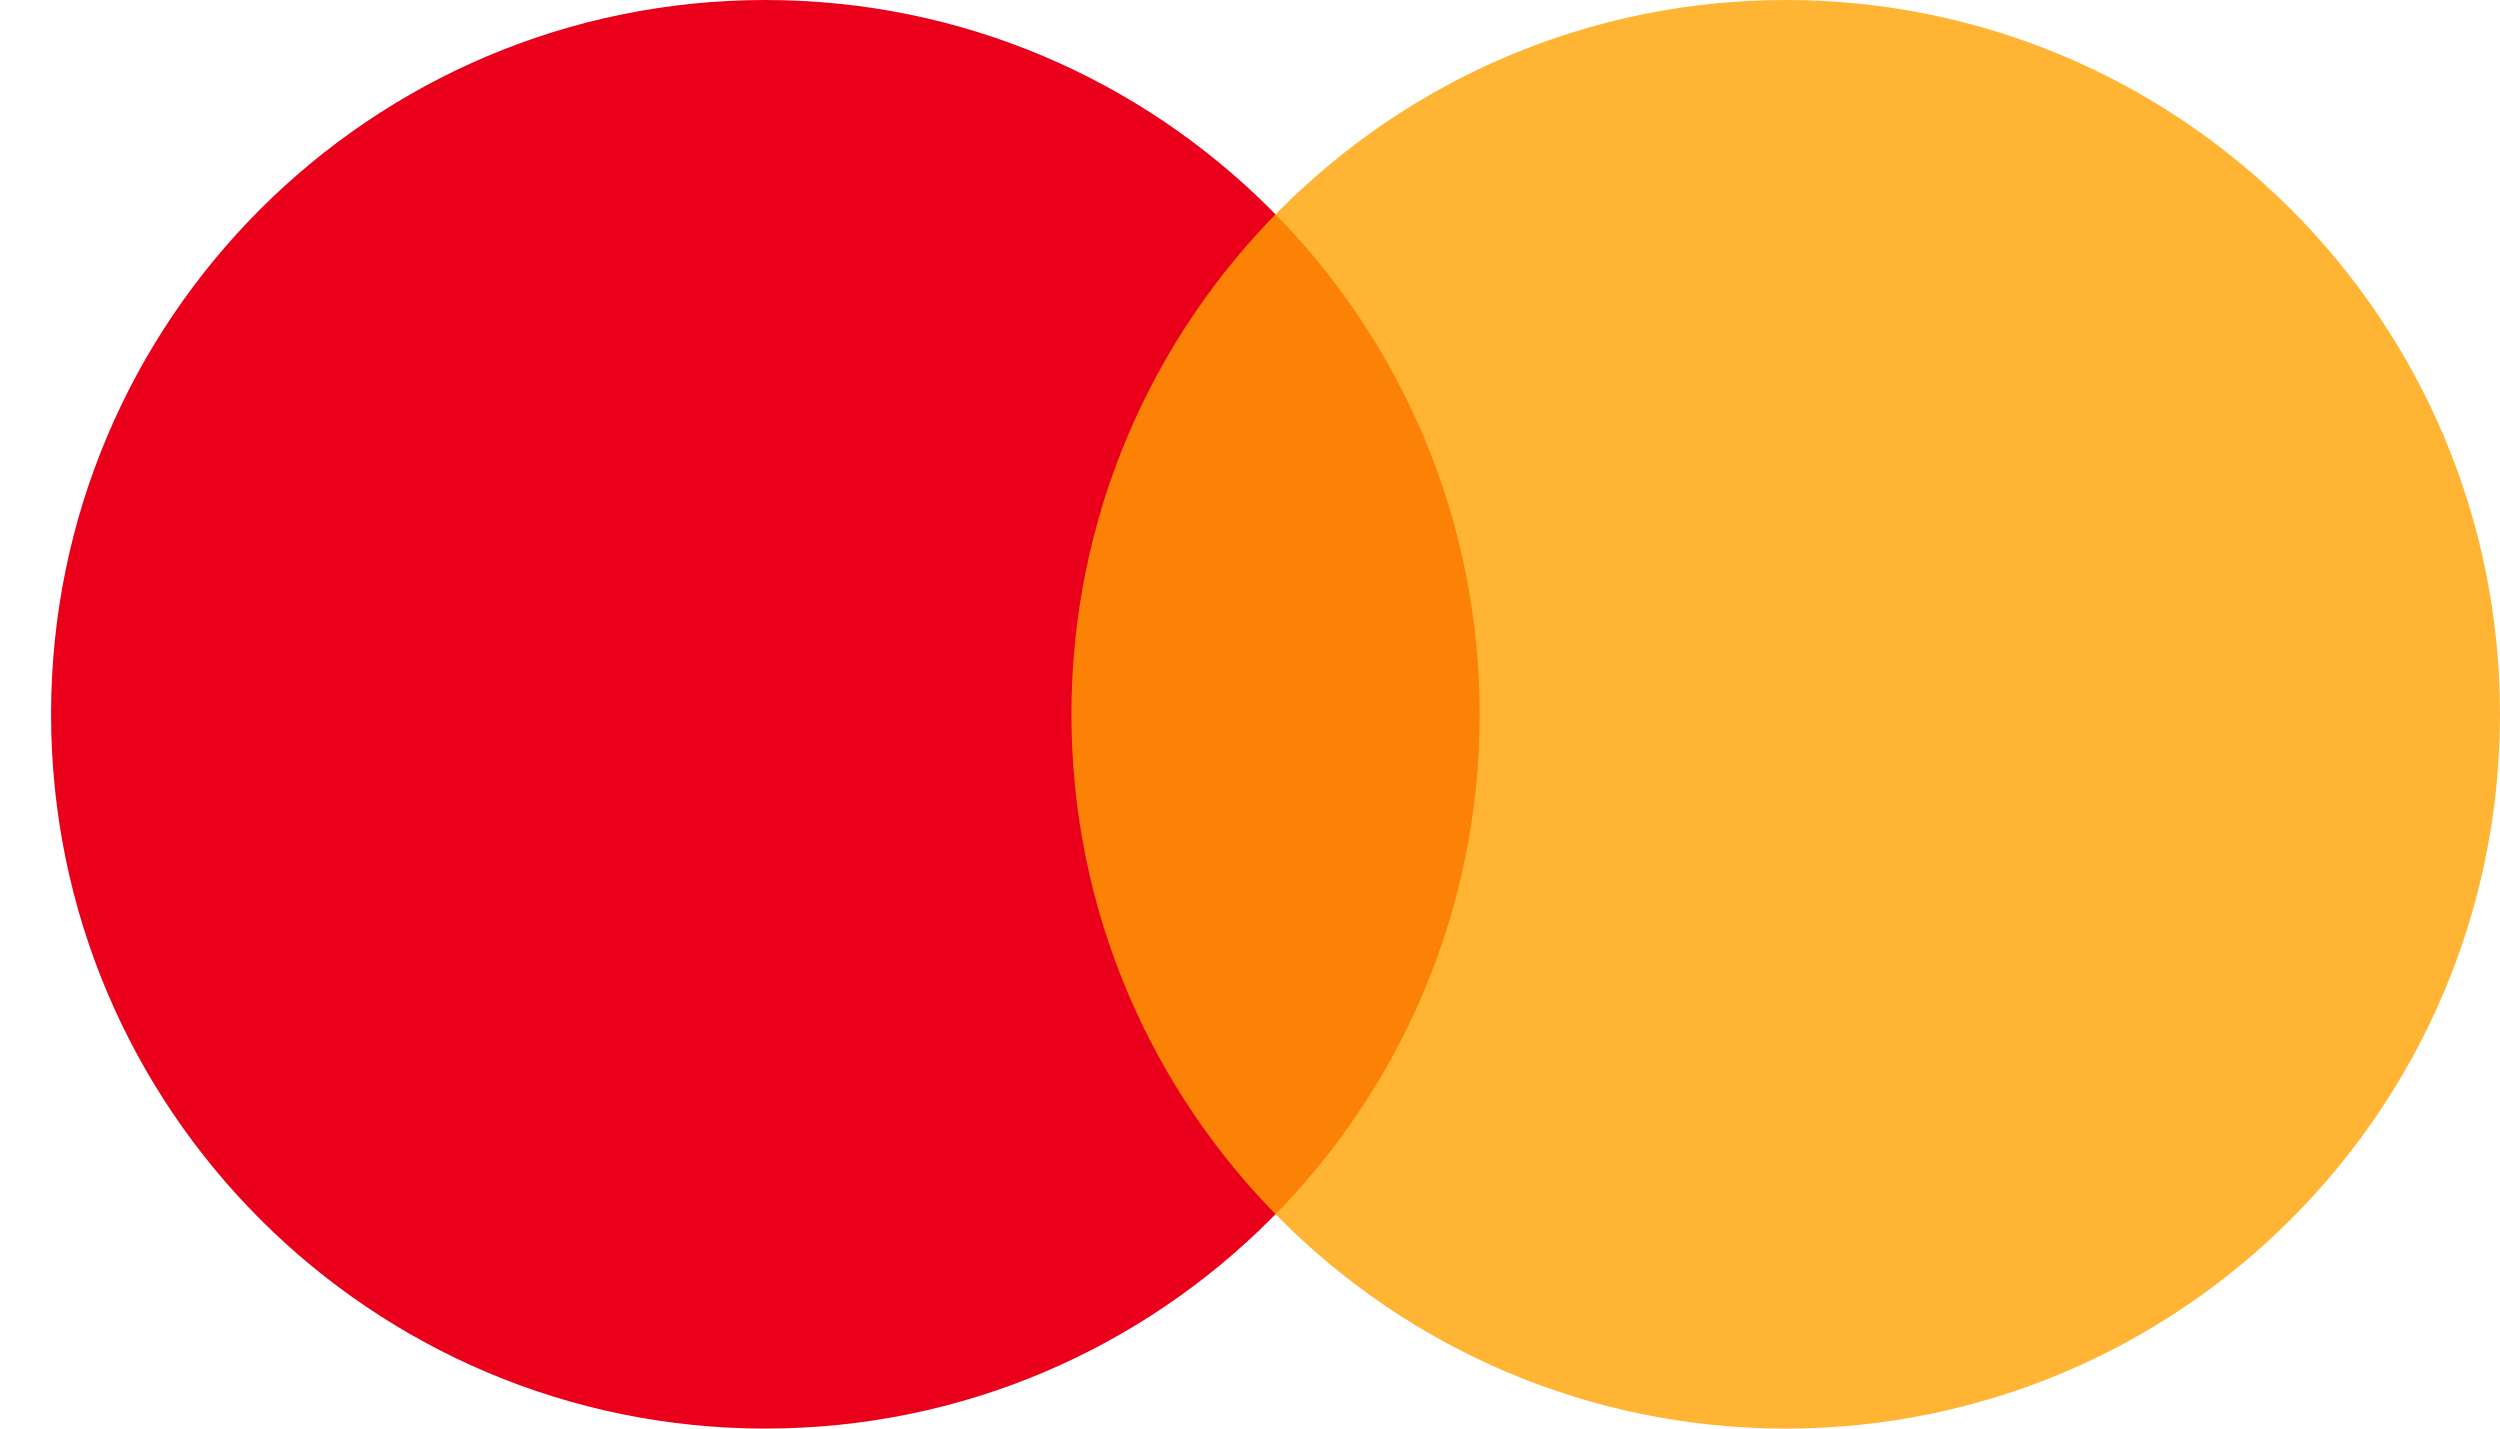 <svg width="35" height="20" viewBox="0 0 35 20" fill="none" xmlns="http://www.w3.org/2000/svg">
<path d="M10.715 20C16.238 20 20.715 15.523 20.715 10C20.715 4.477 16.238 0 10.715 0C5.192 0 0.715 4.477 0.715 10C0.715 15.523 5.192 20 10.715 20Z" fill="#EA001B"/>
<path d="M25 20C30.523 20 35 15.523 35 10C35 4.477 30.523 0 25 0C19.477 0 15 4.477 15 10C15 15.523 19.477 20 25 20Z" fill="#FFA200" fill-opacity="0.8"/>
</svg>
